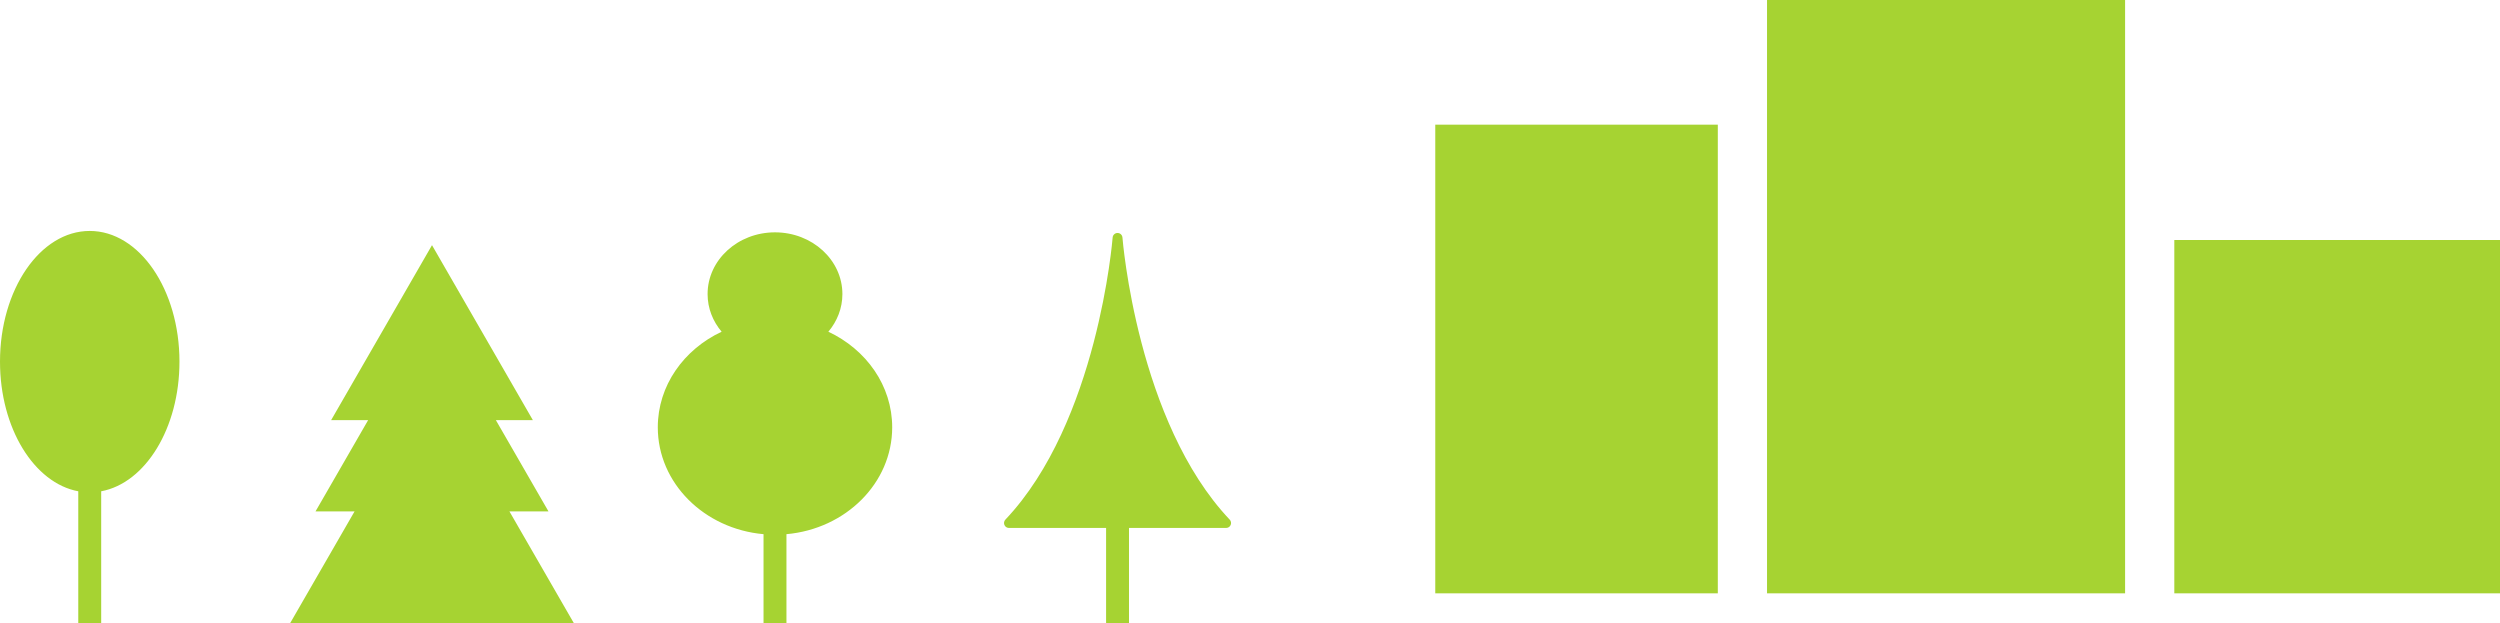 <?xml version="1.0" encoding="UTF-8"?><svg id="town-image" xmlns="http://www.w3.org/2000/svg" viewBox="0 0 761.992 190"><path id="path-01" d="M761.992,73.142v107.707h-99.27v-107.707h99.27ZM437.465,37.991v142.858h86.119V37.991h-86.119ZM538.584,0v180.849h109.138V0h-109.138ZM54.701,110.234c0-22.005-12.245-39.843-27.351-39.843S0,88.229,0,110.234c0,20.28,10.403,37.008,23.858,39.508v40.258h6.985v-40.258c13.455-2.5,23.858-19.229,23.858-39.508ZM271.937,130.242c0-12.706-7.908-23.712-19.455-29.135,2.672-3.177,4.278-7.146,4.278-11.467,0-10.396-9.198-18.824-20.545-18.824s-20.545,8.428-20.545,18.824c0,4.321,1.606,8.29,4.278,11.467-11.547,5.423-19.455,16.43-19.455,29.135,0,16.996,14.14,30.963,32.23,32.571v27.187h6.985v-27.187c18.089-1.609,32.23-15.575,32.23-32.571ZM174.947,190l-19.677-34.13h11.904l-16.037-27.817h11.279l-30.743-53.326-30.743,53.326h11.279l-16.037,27.817h11.904l-19.677,34.13h86.548ZM374.813,158.385c-28.167-29.724-32.652-85.429-32.694-85.988-.059-.783-.711-1.388-1.496-1.388s-1.437.605-1.496,1.388c-.042.56-4.527,56.264-32.694,85.988-.412.436-.526,1.074-.289,1.625s.778.907,1.378.907h29.609v29.083h6.985v-29.083h29.609c.6,0,1.141-.356,1.378-.907s.123-1.189-.289-1.625Z" fill="#a6d332"/></svg>